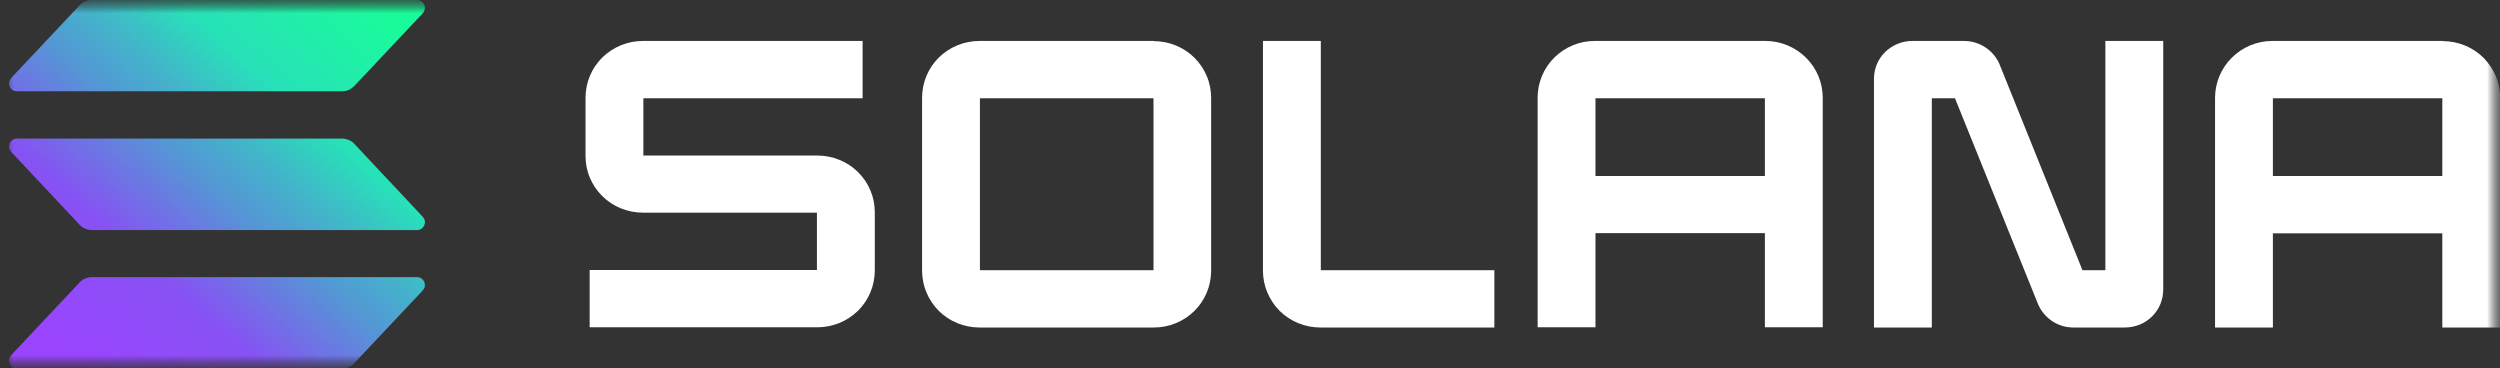 <svg width="95" height="14" viewBox="0 0 95 14" fill="none" xmlns="http://www.w3.org/2000/svg">
<rect x="0" y="0" width="95" height="14" fill="#333333" stroke="none"/>
<mask id="mask0_7524_20" style="mask-type:luminance" maskUnits="userSpaceOnUse" x="0" y="0" width="95" height="14">
<path d="M95 0H0V14H95V0Z" fill="white"/>
</mask>
<g mask="url(#mask0_7524_20)">
<mask id="mask1_7524_20" style="mask-type:luminance" maskUnits="userSpaceOnUse" x="0" y="0" width="95" height="14">
<path d="M95 0H0V14H95V0Z" fill="white"/>
</mask>
<g mask="url(#mask1_7524_20)">
<path d="M16.065 11.037L13.458 13.806C13.403 13.868 13.333 13.914 13.254 13.946C13.176 13.977 13.097 14 13.011 14H0.645C0.582 14 0.527 13.984 0.48 13.953C0.433 13.922 0.394 13.876 0.37 13.821C0.347 13.767 0.339 13.712 0.347 13.65C0.355 13.596 0.386 13.541 0.425 13.494L3.032 10.726C3.087 10.663 3.157 10.617 3.236 10.586C3.314 10.554 3.393 10.531 3.479 10.531H15.845C15.908 10.531 15.963 10.547 16.01 10.578C16.057 10.609 16.096 10.656 16.12 10.71C16.143 10.764 16.151 10.827 16.143 10.881C16.136 10.936 16.104 10.99 16.065 11.037ZM13.458 5.46C13.403 5.398 13.333 5.351 13.254 5.32C13.176 5.289 13.097 5.266 13.011 5.266H0.645C0.582 5.266 0.527 5.281 0.48 5.312C0.433 5.343 0.394 5.39 0.37 5.444C0.347 5.499 0.339 5.553 0.347 5.616C0.355 5.67 0.386 5.724 0.425 5.771L3.032 8.548C3.087 8.61 3.157 8.657 3.236 8.688C3.314 8.719 3.393 8.742 3.479 8.742H15.845C15.908 8.742 15.963 8.727 16.01 8.696C16.057 8.664 16.096 8.618 16.12 8.563C16.143 8.509 16.151 8.454 16.143 8.392C16.136 8.338 16.104 8.283 16.065 8.237L13.458 5.46ZM0.645 3.469H13.011C13.097 3.469 13.176 3.453 13.254 3.414C13.333 3.383 13.396 3.329 13.458 3.274L16.065 0.506C16.104 0.459 16.128 0.412 16.143 0.35C16.151 0.296 16.143 0.233 16.12 0.179C16.096 0.124 16.057 0.078 16.01 0.047C15.963 0.016 15.9 0 15.845 0H3.479C3.393 0 3.314 0.016 3.236 0.054C3.157 0.086 3.095 0.14 3.032 0.194L0.425 2.963C0.386 3.01 0.362 3.057 0.347 3.119C0.339 3.173 0.347 3.236 0.37 3.29C0.394 3.344 0.433 3.391 0.48 3.422C0.527 3.453 0.59 3.469 0.645 3.469Z" fill="url(#paint0_linear_7524_20)"/>
<path d="M31.059 5.911H24.448V3.733H32.779V1.556H24.433C23.852 1.556 23.302 1.781 22.886 2.186C22.478 2.59 22.25 3.142 22.25 3.718V5.927C22.25 6.215 22.305 6.495 22.415 6.751C22.525 7.016 22.682 7.249 22.886 7.451C23.294 7.856 23.852 8.081 24.433 8.081H31.043V10.259H22.407V12.437H31.059C31.64 12.437 32.19 12.211 32.606 11.807C33.014 11.402 33.242 10.85 33.242 10.275V8.066C33.242 7.778 33.187 7.498 33.077 7.241C32.967 6.977 32.81 6.743 32.606 6.541C32.402 6.339 32.166 6.183 31.899 6.075C31.632 5.966 31.35 5.911 31.067 5.911H31.059Z" fill="white"/>
<path d="M43.848 1.556H37.222C36.641 1.556 36.091 1.781 35.675 2.186C35.267 2.59 35.039 3.142 35.039 3.718V10.282C35.039 10.858 35.267 11.402 35.675 11.815C36.083 12.219 36.641 12.445 37.222 12.445H43.848C44.131 12.445 44.421 12.39 44.68 12.281C44.947 12.172 45.183 12.017 45.387 11.815C45.591 11.612 45.748 11.379 45.858 11.115C45.968 10.85 46.023 10.57 46.023 10.29V3.718C46.023 3.438 45.968 3.15 45.858 2.893C45.748 2.629 45.591 2.396 45.387 2.193C45.183 1.991 44.947 1.836 44.68 1.727C44.413 1.618 44.131 1.563 43.848 1.563V1.556ZM43.833 10.267H37.237V3.733H43.833V10.267Z" fill="white"/>
<path d="M67.082 1.556H60.605C60.314 1.556 60.031 1.61 59.772 1.719C59.505 1.828 59.27 1.983 59.066 2.186C58.861 2.388 58.705 2.621 58.595 2.886C58.485 3.15 58.43 3.43 58.43 3.71V12.437H60.628V8.859H67.066V12.437H69.264V3.718C69.264 3.142 69.037 2.598 68.629 2.193C68.22 1.789 67.671 1.556 67.09 1.556H67.082ZM67.066 6.689H60.628V3.733H67.066V6.689Z" fill="white"/>
<path d="M92.824 1.556H86.347C85.766 1.556 85.216 1.789 84.808 2.193C84.4 2.598 84.172 3.15 84.172 3.718V12.445H86.37V8.867H92.808V12.445H95.007V3.718C95.007 3.43 94.952 3.15 94.842 2.893C94.732 2.629 94.567 2.396 94.371 2.193C94.166 1.991 93.931 1.836 93.664 1.727C93.397 1.618 93.114 1.563 92.832 1.563L92.824 1.556ZM92.808 6.689H86.37V3.733H92.808V6.689Z" fill="white"/>
<path d="M80.012 10.267H79.133L75.992 2.466C75.882 2.193 75.694 1.968 75.451 1.805C75.207 1.641 74.925 1.556 74.626 1.556H72.663C72.279 1.556 71.91 1.711 71.635 1.976C71.36 2.248 71.211 2.613 71.211 2.995V12.445H73.409V3.733H74.289L77.437 11.535C77.547 11.807 77.735 12.032 77.971 12.196C78.214 12.359 78.497 12.445 78.787 12.445H80.75C80.939 12.445 81.127 12.406 81.308 12.336C81.48 12.266 81.645 12.157 81.779 12.025C81.912 11.892 82.022 11.729 82.093 11.558C82.163 11.387 82.203 11.192 82.203 11.006V1.556H80.004V10.267H80.012Z" fill="white"/>
<path d="M50.191 1.556H47.992V10.282C47.992 10.858 48.22 11.402 48.628 11.815C49.036 12.219 49.594 12.445 50.175 12.445H56.786V10.267H50.191V1.556Z" fill="white"/>
</g>
</g>
<defs>
<linearGradient id="paint0_linear_7524_20" x1="1.674" y1="14.334" x2="14.508" y2="-0.268" gradientUnits="userSpaceOnUse">
<stop offset="0.08" stop-color="#9945FF"/>
<stop offset="0.3" stop-color="#8752F3"/>
<stop offset="0.5" stop-color="#5497D5"/>
<stop offset="0.6" stop-color="#43B4CA"/>
<stop offset="0.72" stop-color="#28E0B9"/>
<stop offset="0.97" stop-color="#19FB9B"/>
</linearGradient>
</defs>
</svg>
